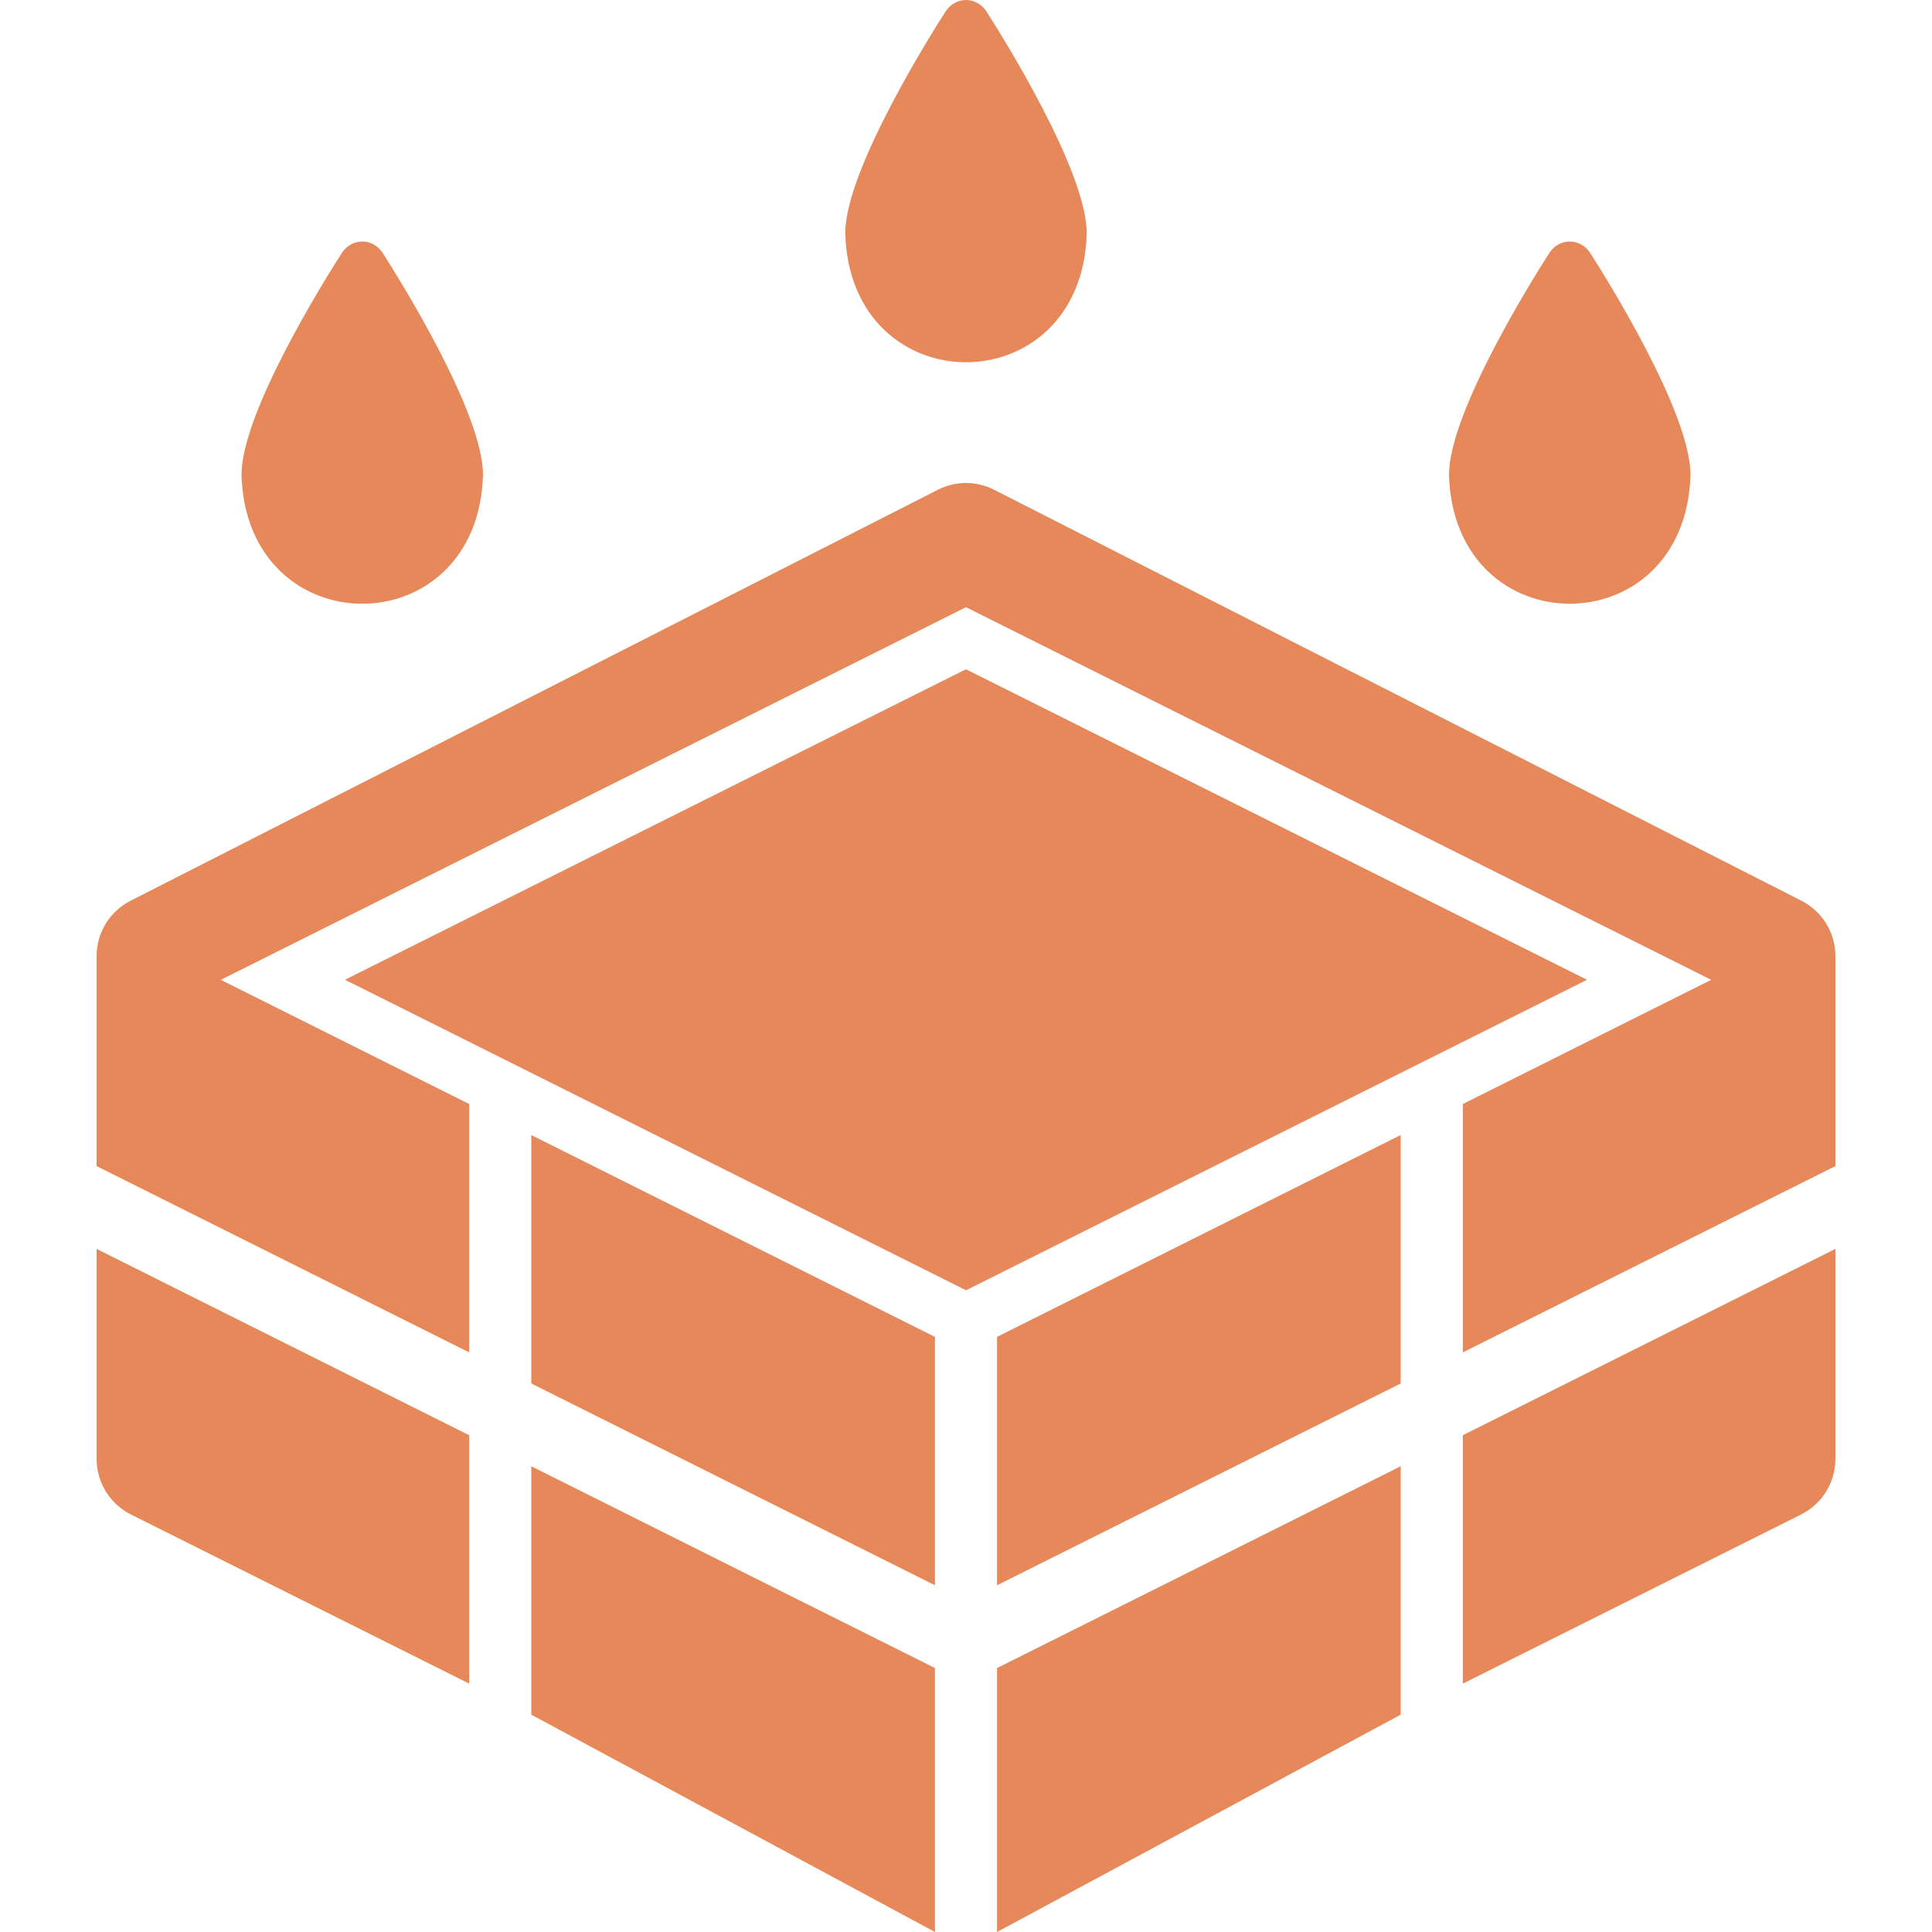 <svg width="32" height="32" viewBox="0 0 32 32" fill="none" xmlns="http://www.w3.org/2000/svg">
<path d="M16 11.085L5.714 16.228L16 21.371L26.286 16.228L16 11.085Z" fill="#E68859"/>
<path d="M23.2 24.286L16.514 27.628V32L23.2 28.4V24.286Z" fill="#E68859"/>
<path d="M8.8 28.4L15.486 32V27.628L8.8 24.286V28.4Z" fill="#E68859"/>
<path d="M24.229 23.772V27.886L29.831 25.085C30.18 24.91 30.4 24.554 30.4 24.165V20.686L24.229 23.772Z" fill="#E68859"/>
<path d="M7.771 23.772L1.6 20.686V24.165C1.6 24.554 1.82 24.91 2.169 25.085L7.771 27.886V23.772Z" fill="#E68859"/>
<path d="M15.486 26.257V22.143L8.8 18.8V22.915L15.486 26.257Z" fill="#E68859"/>
<path d="M29.831 14.916L16.46 8.109C16.315 8.036 16.157 8 16 8C15.842 8 15.685 8.036 15.54 8.109L2.169 14.916C1.82 15.09 1.6 15.446 1.6 15.836V19.314L7.771 22.4V18.286L3.657 16.229L16 10.057L28.343 16.229L24.229 18.286V22.4L30.4 19.314V15.836C30.4 15.446 30.18 15.09 29.831 14.916Z" fill="#E68859"/>
<path d="M23.2 18.8L16.514 22.143V26.257L23.2 22.915V18.8Z" fill="#E68859"/>
<path d="M8 7.866C8 6.832 6.608 4.609 6.328 4.174C6.289 4.12 6.24 4.076 6.183 4.046C6.126 4.016 6.063 4 6 4C5.937 4 5.874 4.016 5.817 4.046C5.76 4.076 5.711 4.12 5.672 4.174C5.392 4.609 4 6.832 4 7.865C4.082 10.712 7.918 10.711 8 7.866Z" fill="#E68859"/>
<path d="M28 7.866C28 6.832 26.608 4.609 26.328 4.174C26.289 4.12 26.24 4.076 26.183 4.046C26.126 4.016 26.063 4 26 4C25.937 4 25.874 4.016 25.817 4.046C25.76 4.076 25.711 4.12 25.672 4.174C25.392 4.609 24 6.832 24 7.865C24.082 10.712 27.918 10.711 28 7.866Z" fill="#E68859"/>
<path d="M18 3.866C18 2.832 16.608 0.609 16.328 0.174C16.289 0.12 16.24 0.076 16.183 0.046C16.126 0.016 16.063 0 16 0C15.937 0 15.874 0.016 15.817 0.046C15.76 0.076 15.711 0.12 15.672 0.174C15.392 0.609 14 2.832 14 3.865C14.082 6.712 17.918 6.711 18 3.866Z" fill="#E68859"/>
</svg>
